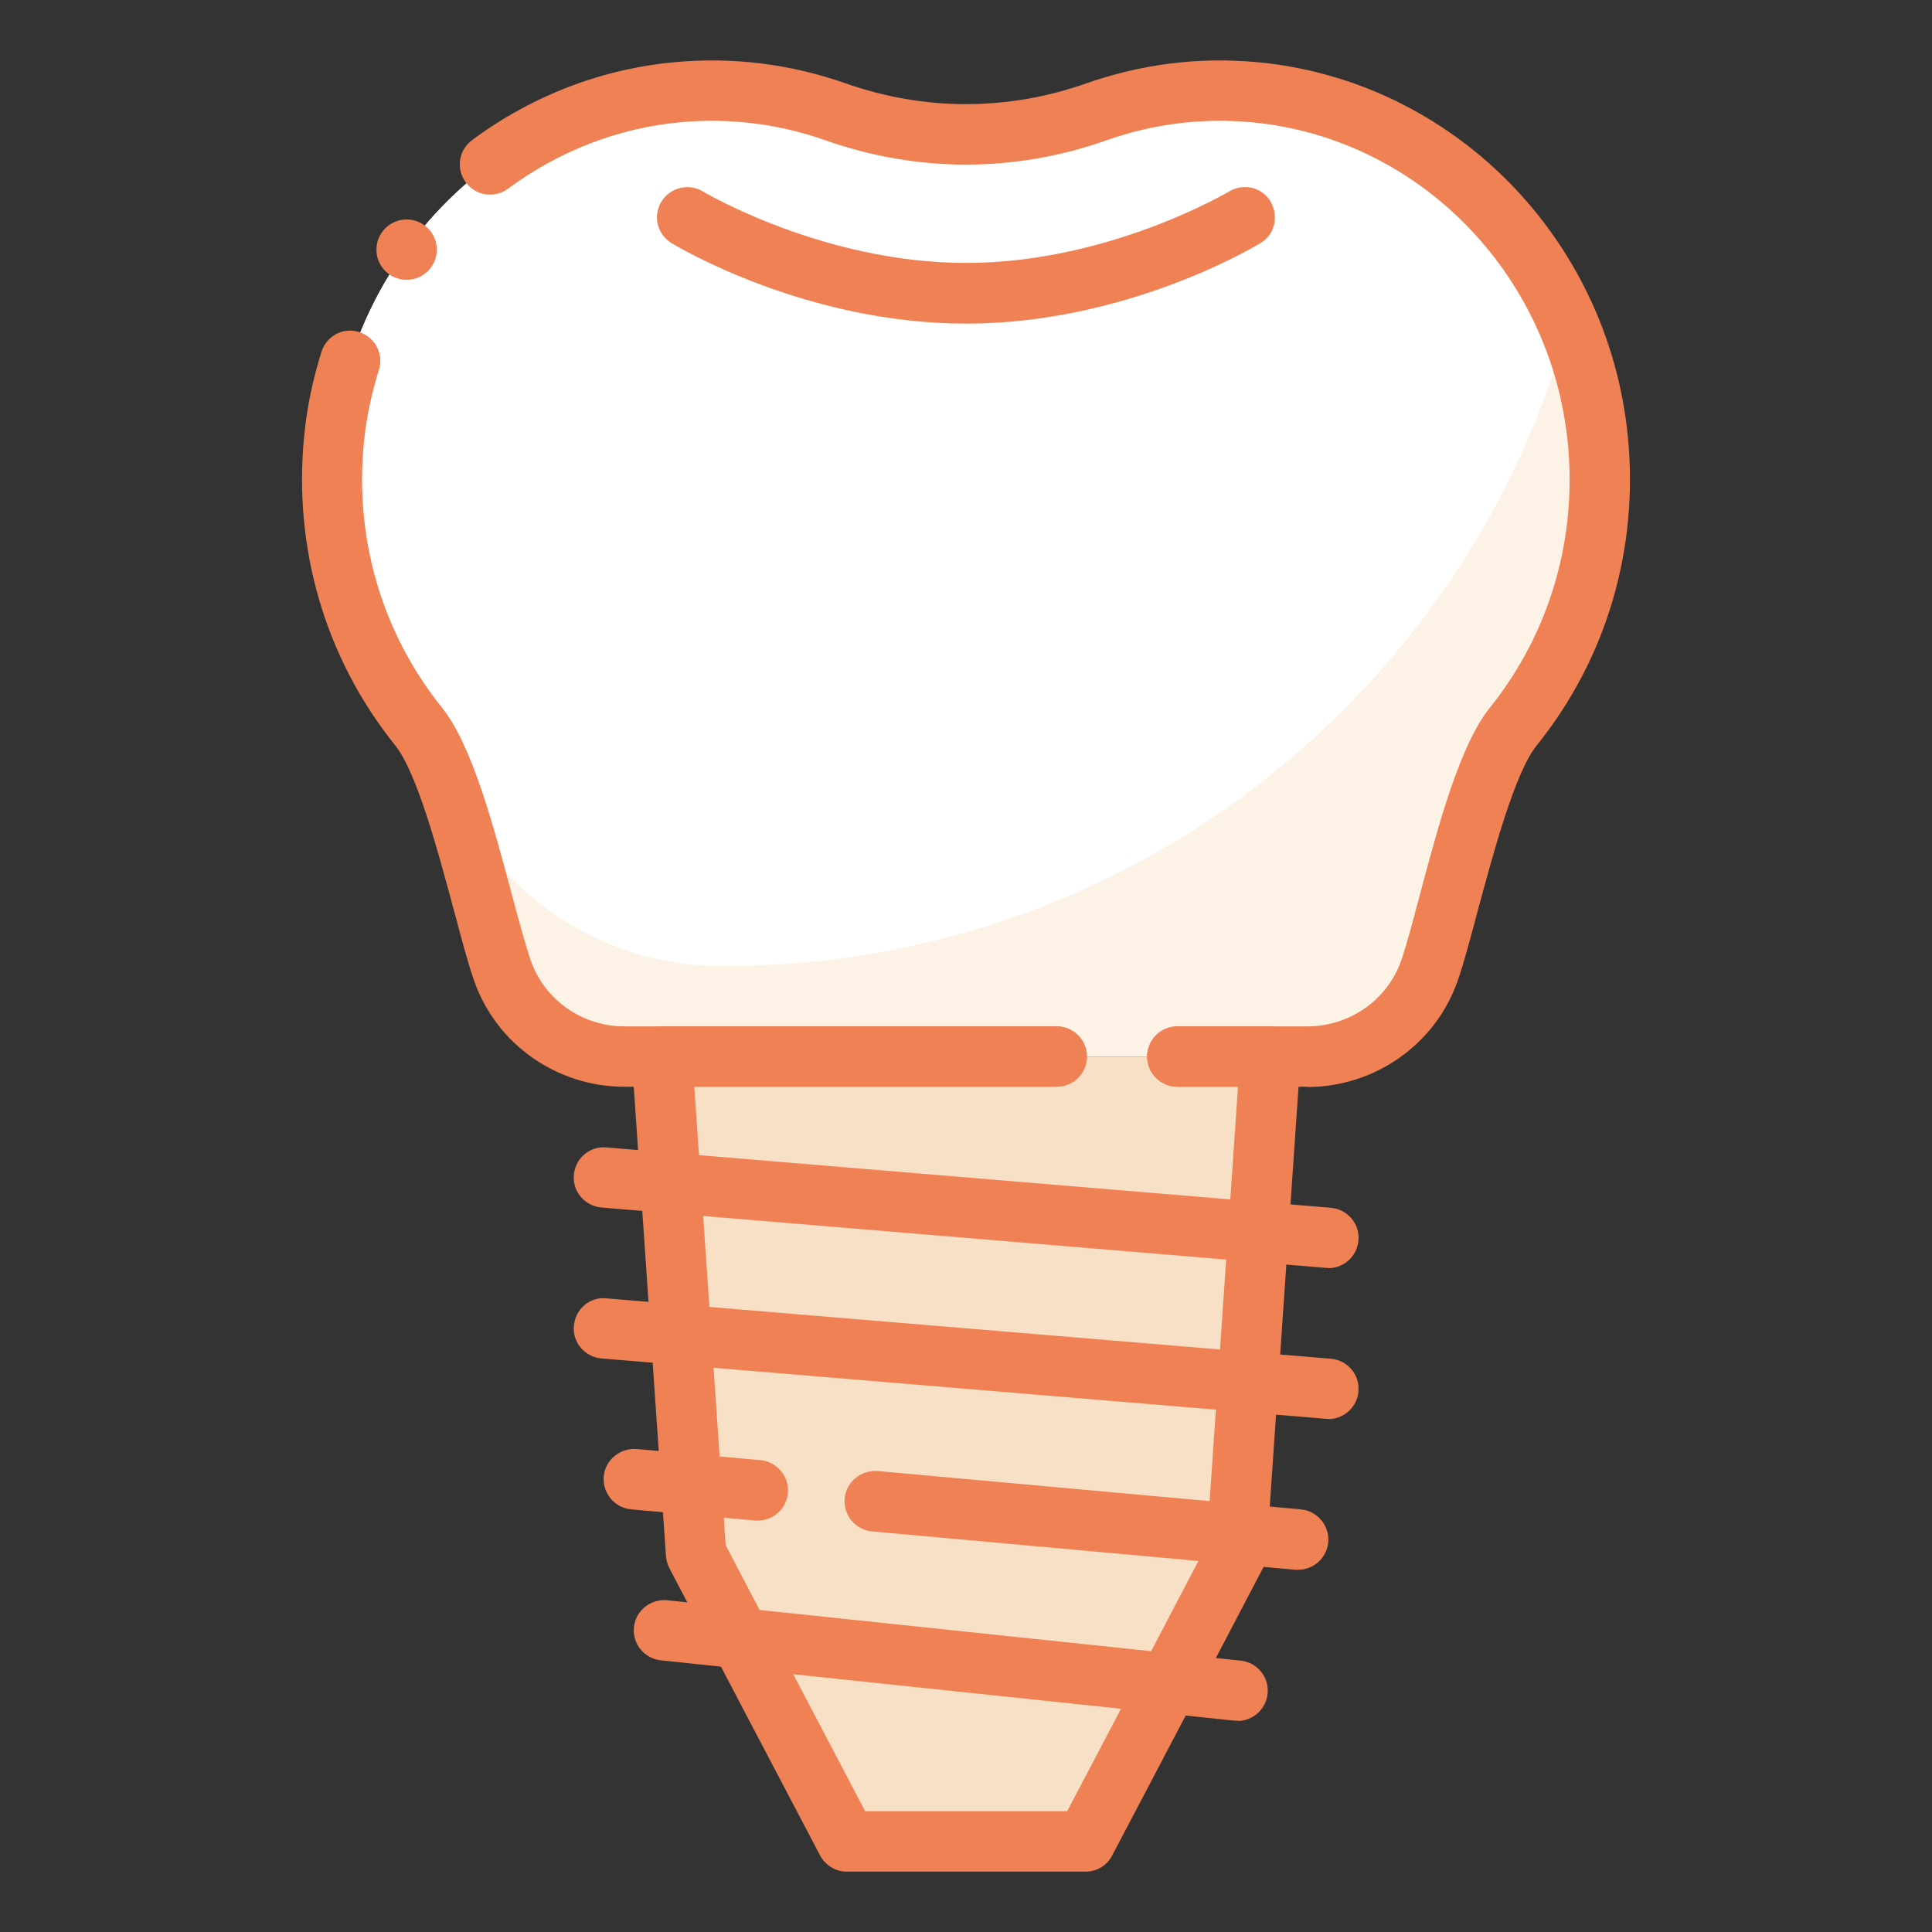 <?xml version="1.0" encoding="UTF-8"?> <svg xmlns="http://www.w3.org/2000/svg" id="implant" viewBox="0 0 64 64"><rect x="0" y="0" width="64" height="64" fill="#333333" stroke="none"/><defs><style> .cls-1 { fill: #f7e0c6; } .cls-1, .cls-2, .cls-3, .cls-4 { stroke-width: 0px; } .cls-2 { fill: #fcf2e6; } .cls-3 { fill: #f08154; } .cls-4 { fill: #fff; } </style></defs><path class="cls-2" d="m50.13,24.07c-1.22,1.52-2.14,6.25-2.78,8.1-.61,1.72-2.26,2.83-4.04,2.83h-22.62c-1.78,0-3.43-1.11-4.04-2.83-.02-.05-.04-.11-.05-.17-.64-1.95-1.55-6.45-2.73-7.93-1.79-2.23-2.87-5.08-2.87-8.19,0-.45.02-.91.07-1.37.62-6.05,5.45-10.91,11.37-11.46.38-.04.76-.05,1.14-.05,1.44,0,2.82.25,4.1.7,2.81.99,5.83.99,8.64,0,1.28-.45,2.66-.7,4.1-.7.38,0,.76.01,1.14.05,4.62.43,8.58,3.49,10.39,7.69.51,1.18.84,2.44.98,3.77.37,3.64-.75,7.01-2.8,9.56Z"></path><path class="cls-4" d="m51.95,10.74c-1.34,4.9-3.95,9.28-7.44,12.77-5.25,5.25-12.5,8.49-20.51,8.49h-.14c-4.07,0-7.66-2.55-9.16-6.34-.26-.66-.54-1.22-.83-1.59-1.79-2.23-2.87-5.08-2.87-8.19,0-.45.02-.91.07-1.37.62-6.05,5.45-10.91,11.37-11.46.38-.04.76-.05,1.14-.05,1.44,0,2.82.25,4.1.7,2.8.99,5.84.99,8.64,0,1.28-.45,2.66-.7,4.1-.7.38,0,.76.01,1.14.05,4.62.43,8.58,3.49,10.39,7.69Z"></path><path class="cls-1" d="m35.95,61h-7.9l-5-9.53-1.13-16.47h20.16l-1.13,16.47-5,9.53Z"></path><path class="cls-3" d="m35,36h-14.31c-2.24,0-4.24-1.4-4.98-3.5-.21-.59-.42-1.4-.67-2.33-.52-1.93-1.22-4.57-1.95-5.48-2.32-2.89-3.39-6.54-3.01-10.29.09-.93.29-1.85.57-2.75.17-.53.73-.82,1.25-.65.53.17.82.73.65,1.26-.24.77-.41,1.56-.49,2.35-.33,3.22.59,6.35,2.58,8.83.99,1.23,1.7,3.88,2.32,6.21.23.86.45,1.67.63,2.19.46,1.29,1.7,2.16,3.09,2.16h14.31c.55,0,1,.45,1,1s-.45,1-1,1Z"></path><path class="cls-3" d="m43.31,36h-4.31c-.55,0-1-.45-1-1s.45-1,1-1h4.31c1.39,0,2.64-.87,3.1-2.16.18-.51.39-1.32.62-2.18.62-2.33,1.33-4.98,2.32-6.21,1.99-2.48,2.91-5.62,2.58-8.83-.58-5.61-4.98-10.06-10.47-10.57-1.64-.15-3.26.05-4.81.6-3.04,1.07-6.26,1.07-9.3,0-1.55-.55-3.18-.75-4.82-.6-2.04.19-4.01.95-5.7,2.2-.44.33-1.07.24-1.4-.21-.33-.44-.24-1.07.21-1.4,1.98-1.47,4.3-2.36,6.71-2.58,1.93-.18,3.83.06,5.66.7,2.61.92,5.37.92,7.98,0,1.83-.64,3.73-.88,5.66-.7,6.44.6,11.6,5.79,12.27,12.35.38,3.74-.69,7.4-3.02,10.29-.72.9-1.43,3.55-1.95,5.48-.25.93-.46,1.74-.67,2.33-.74,2.1-2.75,3.5-4.99,3.5Z"></path><path class="cls-3" d="m32,10.72c-5.32,0-9.58-2.56-9.76-2.67-.47-.29-.62-.9-.33-1.37.29-.47.9-.62,1.37-.34.04.02,3.98,2.37,8.72,2.37s8.68-2.35,8.72-2.37c.47-.28,1.09-.14,1.37.34s.14,1.09-.33,1.37c-.18.11-4.44,2.67-9.76,2.67Z"></path><path class="cls-3" d="m35.95,62h-7.9c-.37,0-.71-.21-.88-.53-1.91-3.63-3.1-5.9-5-9.53-.06-.12-.1-.26-.11-.4l-1.13-16.47c-.02-.28.08-.55.27-.75.19-.2.45-.32.73-.32h13.08c.55,0,1,.45,1,1s-.45,1-1,1h-12.01l1.04,15.19c1.75,3.34,2.9,5.54,4.62,8.81h6.69c1.72-3.26,2.87-5.47,4.62-8.81l1.04-15.19h-2.01c-.55,0-1-.45-1-1s.45-1,1-1h3.08c.28,0,.54.11.73.32.19.2.29.47.27.75l-1.13,16.47c0,.14-.05.27-.11.4-1.9,3.63-3.09,5.9-5,9.53-.17.33-.51.53-.88.53Z"></path><path class="cls-3" d="m44,42s-.06,0-.08,0l-24-2c-.55-.05-.96-.53-.91-1.08.05-.55.52-.96,1.08-.91l24,2c.55.05.96.53.91,1.08-.04.52-.48.92-1,.92Z"></path><path class="cls-3" d="m44,47s-.06,0-.08,0l-24-2c-.55-.05-.96-.53-.91-1.08.05-.55.52-.97,1.08-.91l24,2c.55.05.96.53.91,1.08-.04.52-.48.92-1,.92Z"></path><path class="cls-3" d="m43,52s-.06,0-.09,0l-14.02-1.27c-.55-.05-.96-.54-.91-1.09.05-.55.54-.95,1.09-.91l14.02,1.27c.55.05.96.54.91,1.09-.05.52-.48.91-1,.91Z"></path><path class="cls-3" d="m25.1,50.37s-.06,0-.09,0l-4.1-.37c-.55-.05-.96-.54-.91-1.09.05-.55.54-.95,1.09-.91l4.1.37c.55.05.96.54.91,1.09-.05.52-.48.91-1,.91Z"></path><path class="cls-3" d="m41,57s-.07,0-.11,0l-19-2c-.55-.06-.95-.55-.89-1.1.06-.55.55-.94,1.1-.89l19,2c.55.06.95.55.89,1.1-.05.51-.49.9-.99.9Z"></path><circle class="cls-3" cx="13.47" cy="8.27" r="1"></circle></svg> 